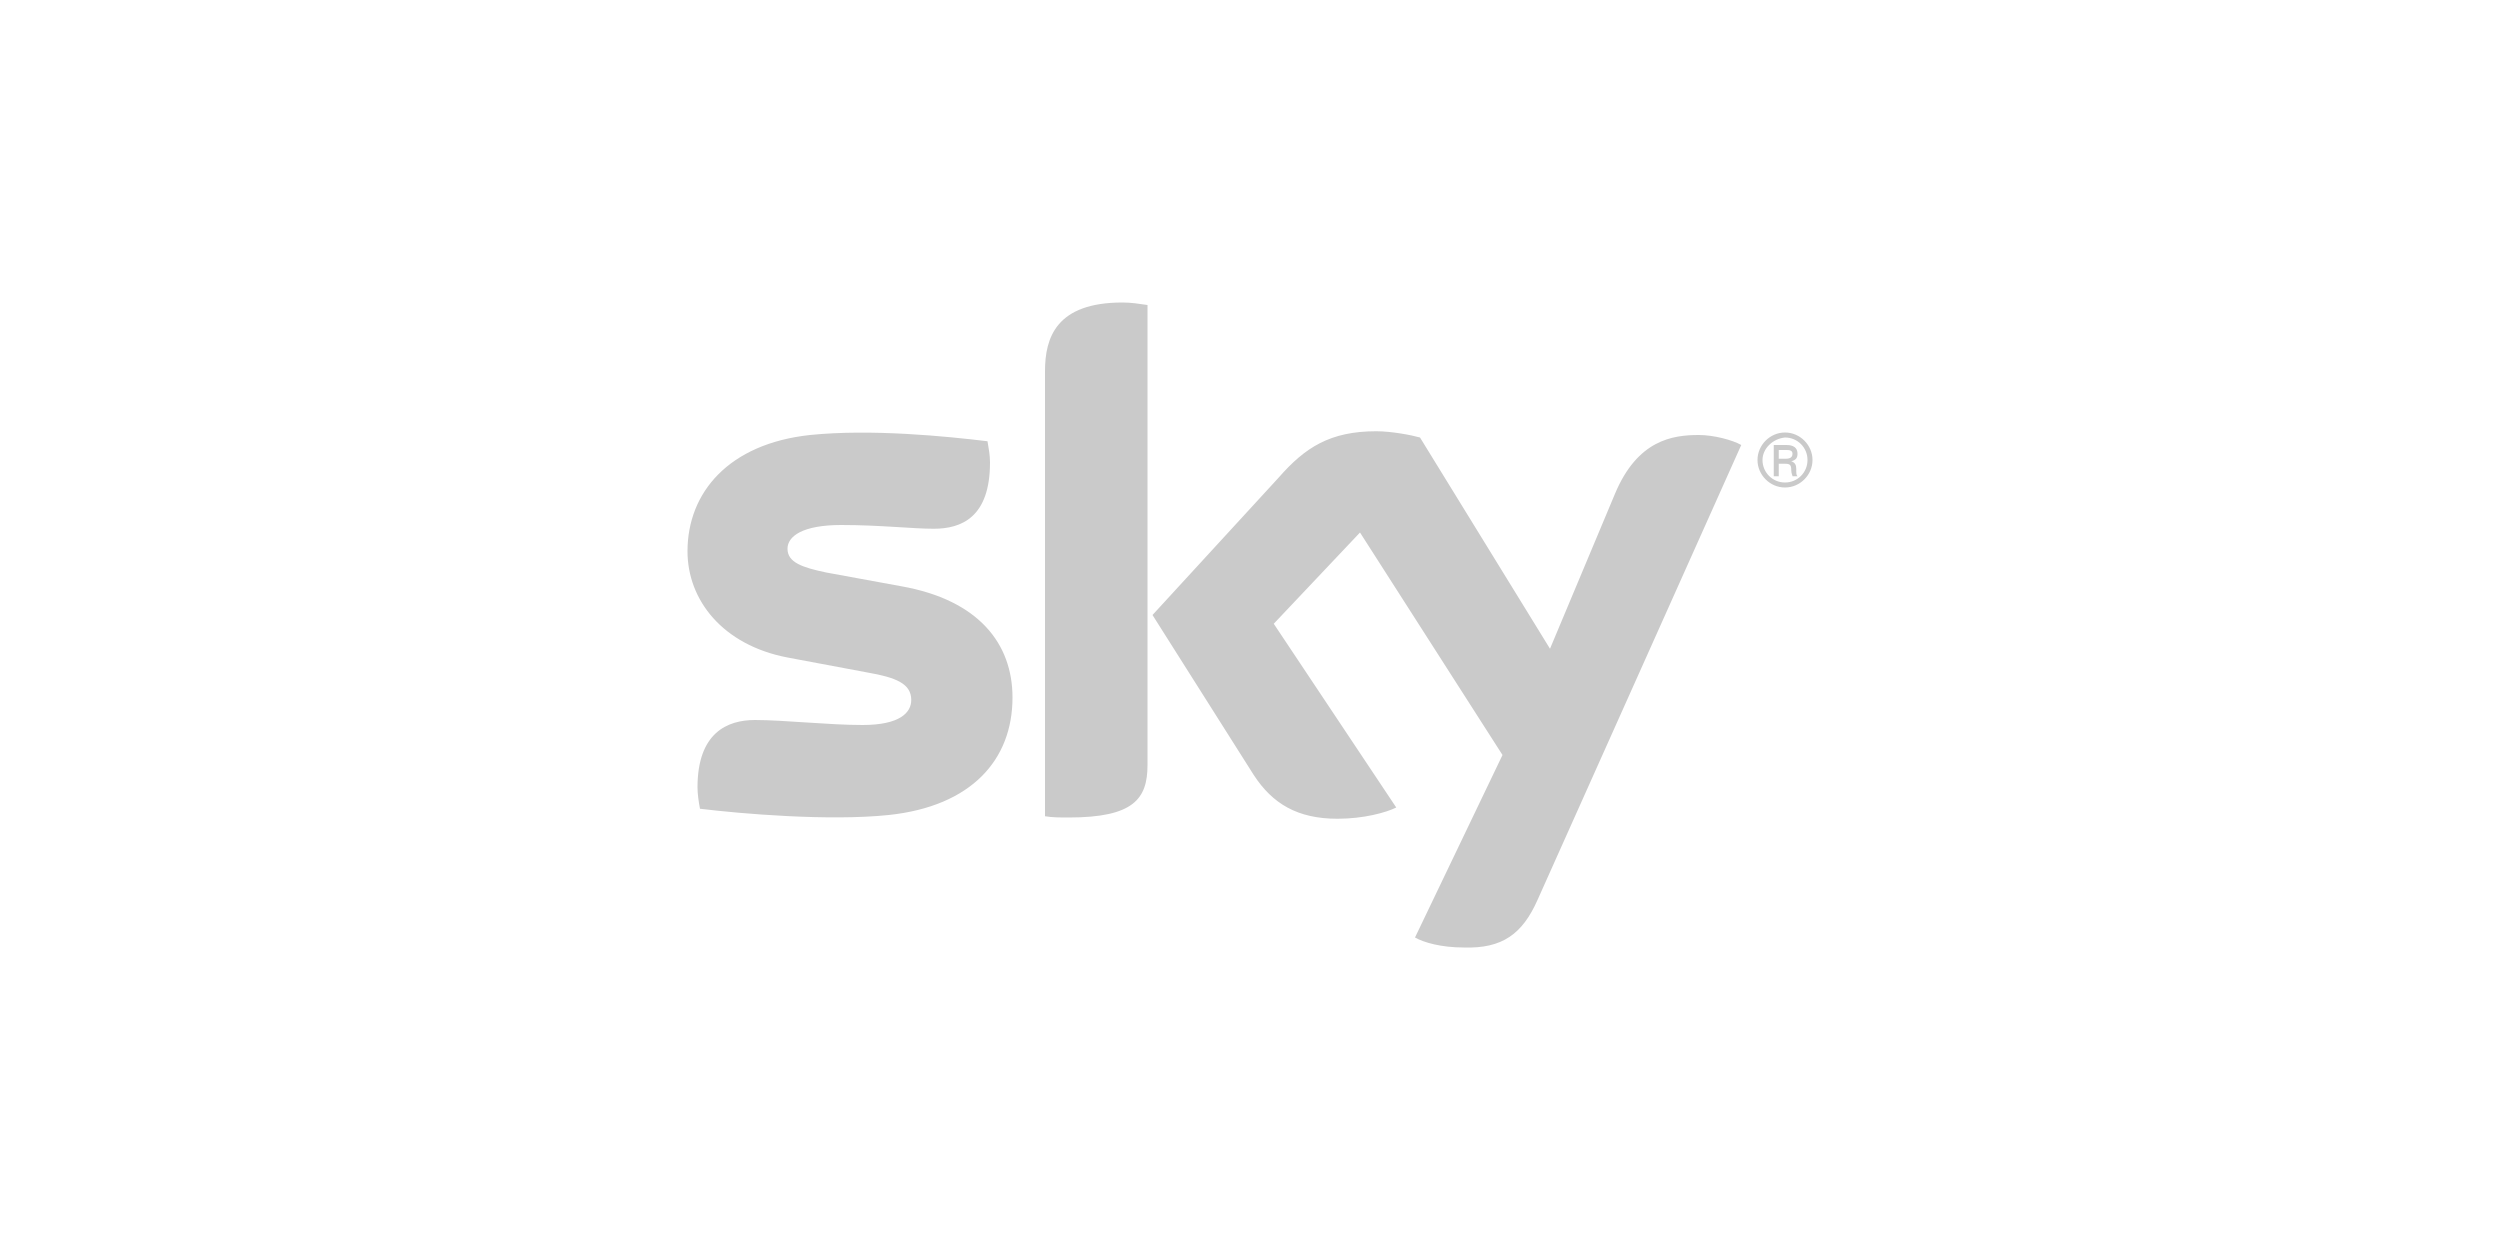 <?xml version="1.0" encoding="UTF-8"?> <!-- Generator: Adobe Illustrator 25.0.0, SVG Export Plug-In . SVG Version: 6.00 Build 0) --> <svg xmlns="http://www.w3.org/2000/svg" xmlns:xlink="http://www.w3.org/1999/xlink" version="1.1" id="Livello_1" x="0px" y="0px" viewBox="0 0 200 100" style="enable-background:new 0 0 200 100;" xml:space="preserve"> <style type="text/css"> .st0{fill:#CACACA;} </style> <g> <g> <path class="st0" d="M113.2,75c0.7,0.4,2.1,0.8,3.9,0.8c3.1,0.1,4.7-1.1,5.9-3.8l16.3-36.4c-0.7-0.4-2.2-0.8-3.4-0.8 c-2.1,0-4.9,0.4-6.7,4.7L124,51.9l-10.4-16.9c-0.7-0.2-2.3-0.5-3.5-0.5c-3.7,0-5.7,1.3-7.8,3.7l-10.1,11l8.1,12.8 c1.5,2.3,3.5,3.5,6.7,3.5c2.1,0,3.9-0.5,4.7-0.9l-9.8-14.7l6.9-7.3l11.4,17.8L113.2,75z M91.8,61.2L91.8,61.2 c0,2.7-1.1,4.2-6.3,4.2c-0.7,0-1.3,0-1.9-0.1V29.7c0-2.7,0.9-5.5,6.2-5.5c0.7,0,1.3,0.1,2,0.2V61.2z M81,55.8L81,55.8 c0,5-3.3,8.7-9.9,9.4c-4.8,0.5-11.8-0.1-15.1-0.5c-0.1-0.5-0.2-1.2-0.2-1.7c0-4.4,2.4-5.4,4.6-5.4c2.3,0,5.9,0.4,8.6,0.4 c3,0,3.9-1,3.9-2c0-1.3-1.2-1.8-3.5-2.2L63,52.6c-5.2-1-8-4.6-8-8.5c0-4.7,3.3-8.6,9.8-9.3c4.9-0.5,10.9,0.1,14.2,0.5 c0.1,0.6,0.2,1.1,0.2,1.7c0,4.4-2.3,5.3-4.5,5.3c-1.7,0-4.3-0.3-7.4-0.3c-3.1,0-4.3,0.9-4.3,1.9c0,1.1,1.2,1.5,3.1,1.9l6,1.1 C78.3,48,81,51.5,81,55.8"></path> <path class="st0" d="M145,36.8c0,1.2-1,2.2-2.2,2.2c-1.2,0-2.2-1-2.2-2.2c0-1.2,1-2.2,2.2-2.2C144,34.6,145,35.6,145,36.8 M141,36.8L141,36.8c0,1,0.8,1.8,1.8,1.8c1,0,1.8-0.8,1.8-1.8c0-1-0.8-1.8-1.8-1.8C141.8,35.1,141,35.9,141,36.8 M142.9,35.6 L142.9,35.6c0.2,0,0.9,0,0.9,0.7c0,0.3-0.1,0.5-0.5,0.6v0c0.3,0.1,0.4,0.3,0.4,0.6c0,0.4,0,0.5,0.1,0.6h-0.4 c0-0.1-0.1-0.2-0.1-0.5c0-0.4-0.1-0.5-0.5-0.5h-0.5v1h-0.4v-2.5H142.9z M142.3,36.7L142.3,36.7h0.5c0.2,0,0.6,0,0.6-0.4 c0-0.3-0.3-0.3-0.5-0.3h-0.6V36.7z"></path> </g> </g> </svg> 